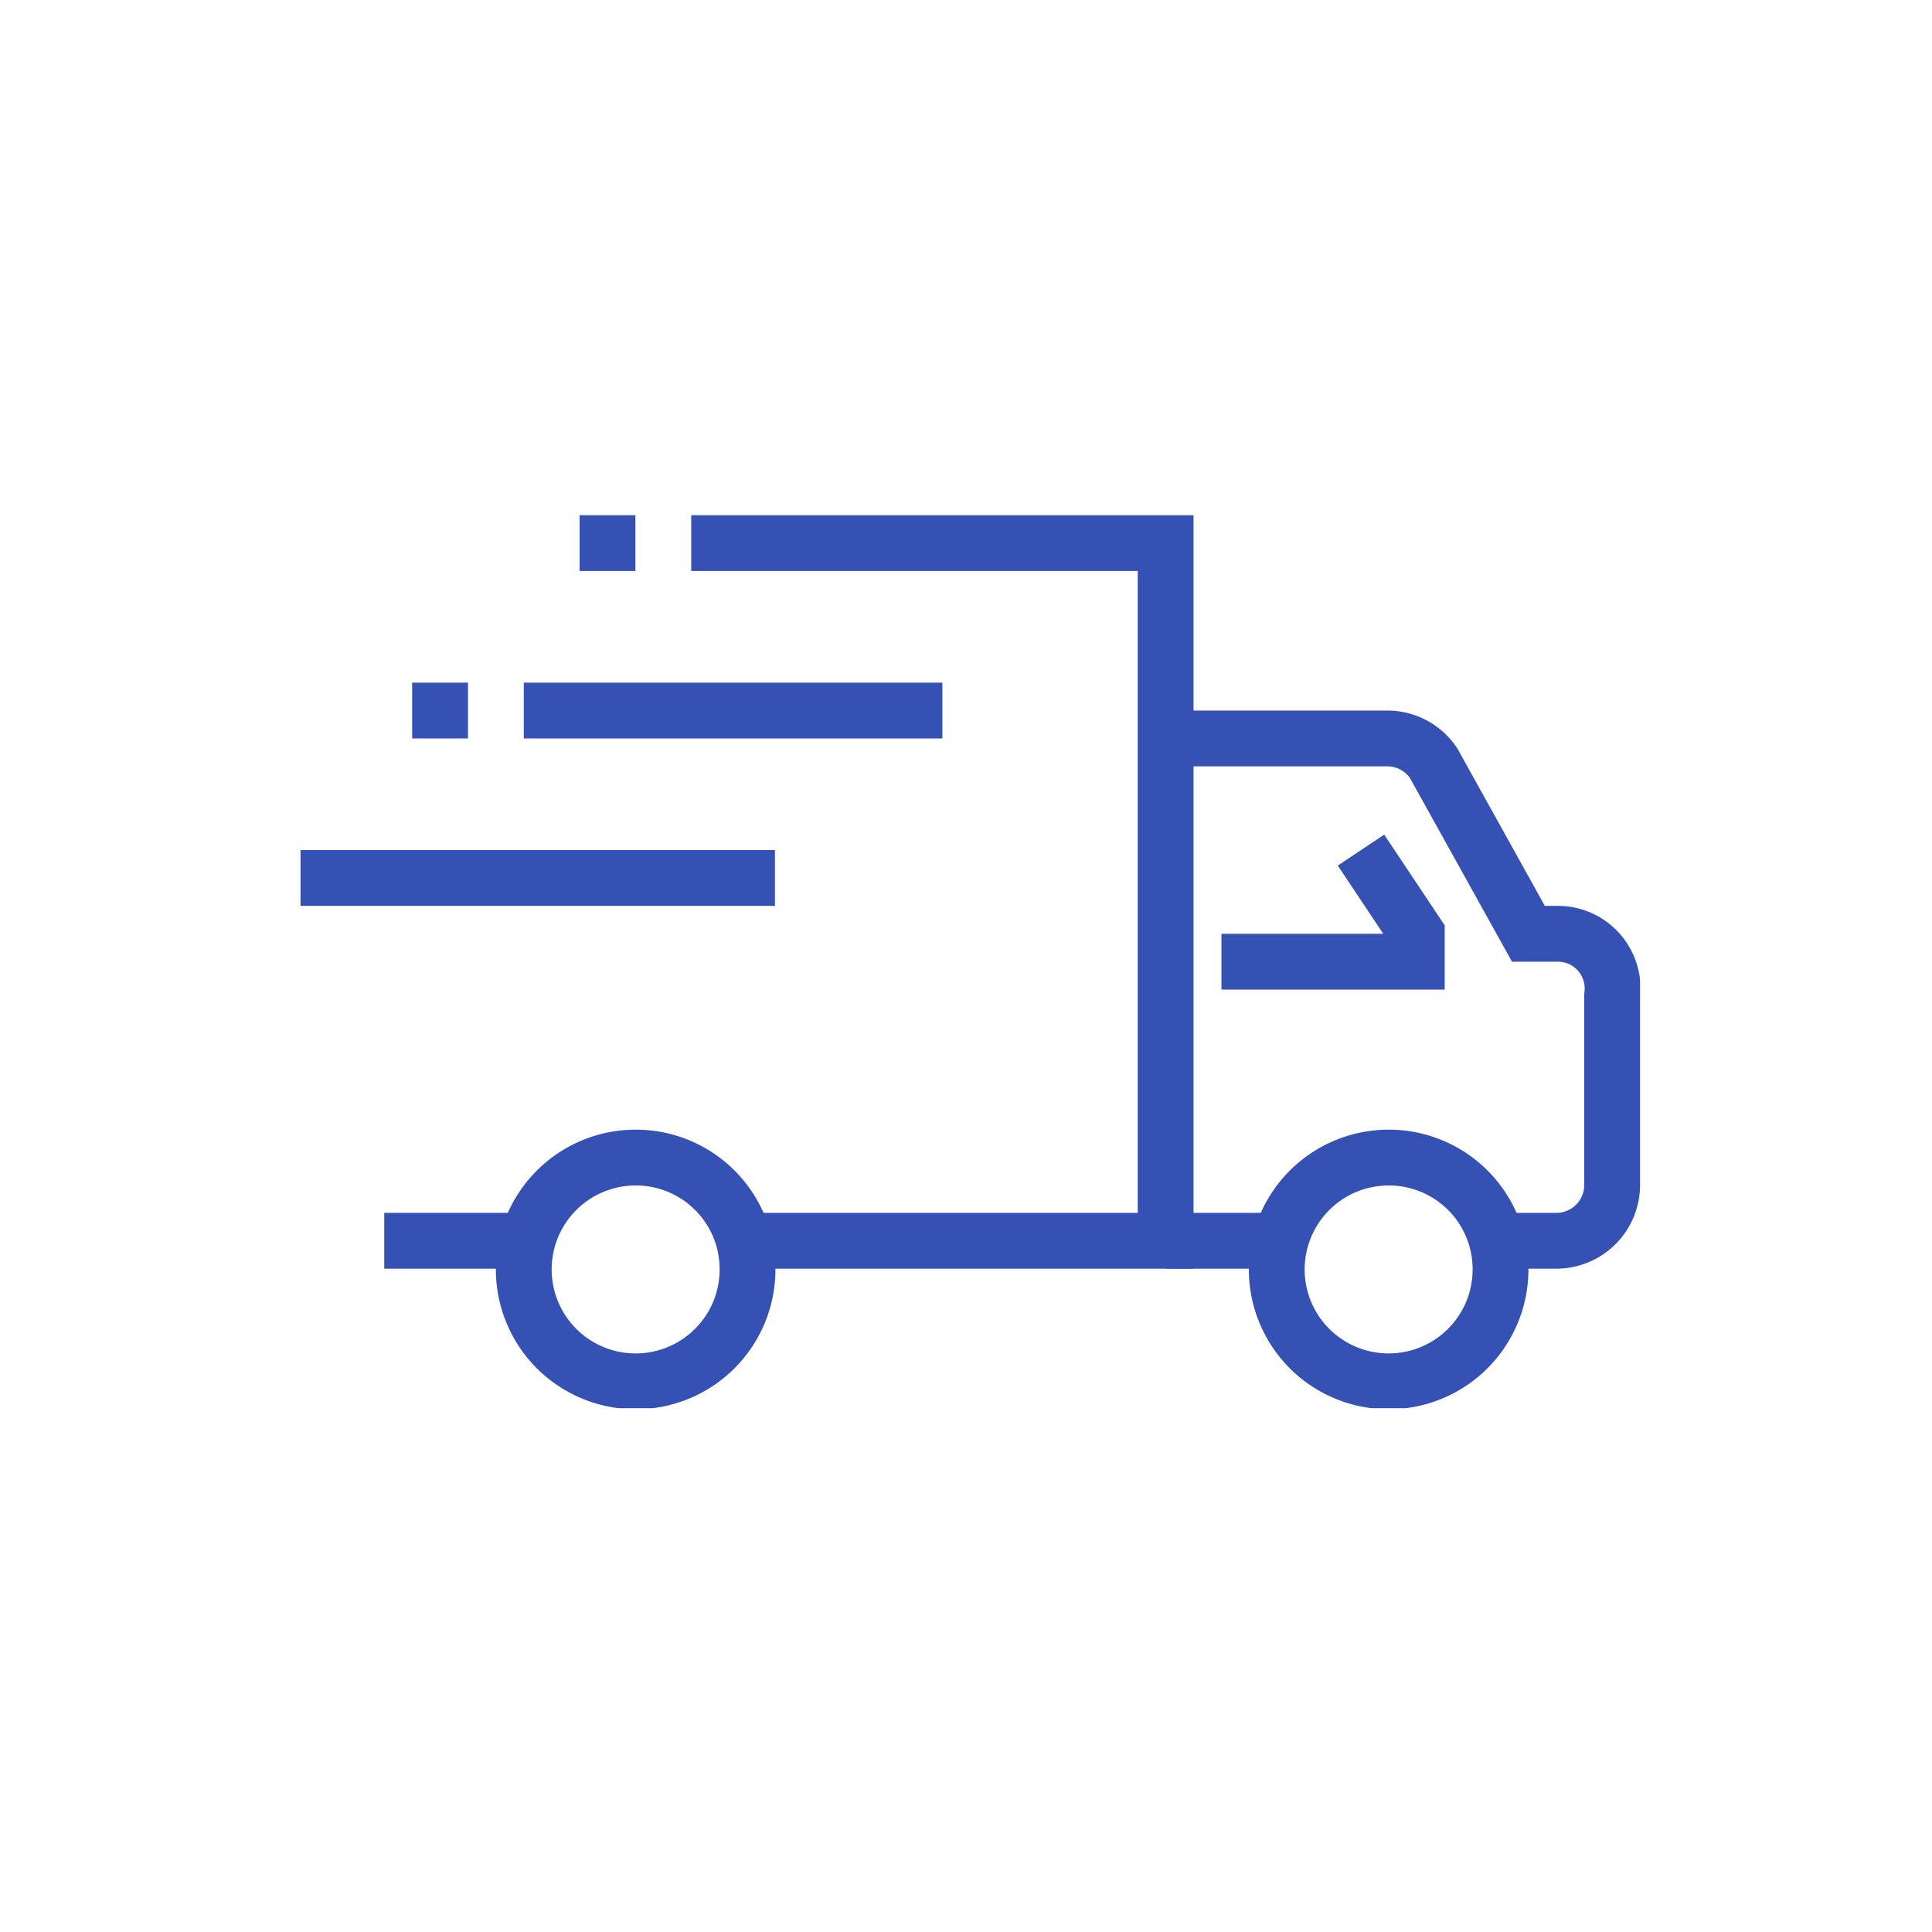 <svg xmlns="http://www.w3.org/2000/svg" width="90" height="90"><defs><clipPath id="a"><path data-name="長方形 2083" fill="none" d="M0 0h62.4v41.6H0z"/></clipPath></defs><path data-name="長方形 2076" fill="#fff" d="M0 0h90v90H0z"/><g data-name="グループ 43302" clip-path="url(#a)" fill="none" stroke="#3551b4" stroke-miterlimit="10" stroke-width="2.6" transform="translate(14 24)"><path data-name="パス 16581" d="M40.3 10.4h10.326a2.6 2.6 0 012.148 1.135L57.2 19.5h1.3a2.549 2.549 0 012.6 2.872V31.2a2.6 2.6 0 01-2.6 2.6h-2.6"/><path data-name="パス 16582" d="M18.2 1.3h22.1v32.5H20.8"/><path data-name="線 849" d="M10.4 33.8H3.9"/><path data-name="パス 16583" d="M55.9 35.112a5.212 5.212 0 11-5.211-5.188 5.2 5.2 0 015.211 5.188z"/><path data-name="パス 16584" d="M20.823 35.112a5.212 5.212 0 11-5.212-5.188 5.2 5.2 0 015.212 5.188z"/><path data-name="線 850" d="M40.3 33.8h5.2"/><path data-name="パス 16585" d="M42.9 20.8H52v-1.3l-2.6-3.9"/><path data-name="線 851" d="M0 16.9h22.1"/><path data-name="線 852" d="M10.4 9.1h19.5"/><path data-name="線 853" d="M7.8 9.1H5.2"/><path data-name="線 854" d="M15.6 1.3H13"/></g></svg>